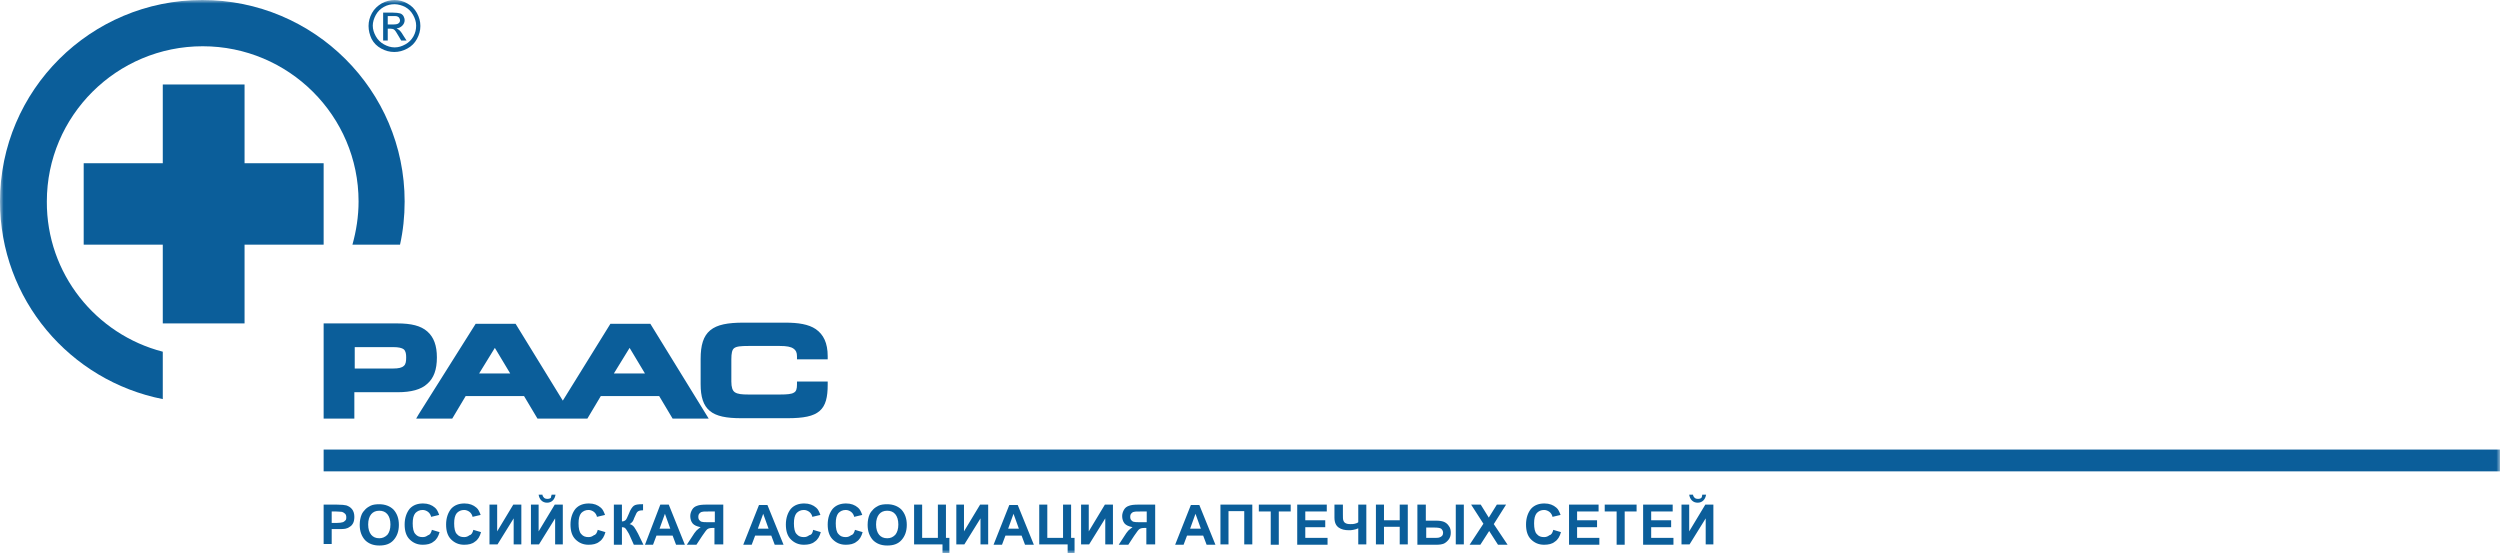 <?xml version="1.0" encoding="UTF-8"?> <svg xmlns="http://www.w3.org/2000/svg" width="348" height="77" viewBox="0 0 348 77" fill="none"><g clip-path="url(#clip0_83_680)"><mask id="mask0_83_680" style="mask-type:luminance" maskUnits="userSpaceOnUse" x="0" y="0" width="348" height="77"><path d="M348 0H0V77H348V0Z" fill="white"></path></mask><g mask="url(#mask0_83_680)"><path fill-rule="evenodd" clip-rule="evenodd" d="M28.163 0C43.714 0 56.326 12.558 56.326 28.044C56.326 30.119 56.112 32.141 55.684 34.057H49.058C49.592 32.141 49.913 30.119 49.913 28.044C49.913 16.124 40.187 6.439 28.216 6.439C16.246 6.439 6.52 16.124 6.52 28.044C6.466 38.101 13.36 46.562 22.659 48.956V55.555C9.726 53.001 0 41.666 0 28.044C0 12.558 12.612 0 28.163 0Z" fill="#0B5E9A"></path><path fill-rule="evenodd" clip-rule="evenodd" d="M22.659 11.76H34.042V22.722H45.05V34.056H34.042V45.018H22.659V34.056H11.65V22.722H22.659V11.76Z" fill="#0B5E9A"></path><path fill-rule="evenodd" clip-rule="evenodd" d="M55.364 54.597H49.325V58.269H45.05V45.019H55.31C57.234 45.019 58.57 45.338 59.478 46.136C60.387 46.934 60.815 48.105 60.815 49.755C60.815 51.457 60.387 52.628 59.478 53.426C58.624 54.224 57.234 54.597 55.364 54.597ZM54.722 48.318H49.379V51.298H54.722C55.471 51.298 55.952 51.191 56.219 50.925C56.486 50.712 56.539 50.287 56.539 49.755C56.539 49.276 56.486 48.903 56.219 48.637C55.952 48.424 55.471 48.318 54.722 48.318ZM58.303 57.63L57.929 58.269H62.952L64.823 55.129H72.945L74.816 58.269H81.763L83.633 55.129H91.756L93.627 58.269H98.65L90.528 45.072H84.969L78.343 55.768L71.77 45.072H66.212L58.303 57.63ZM68.884 48.424L71.022 51.989H66.693L68.884 48.424ZM87.641 48.424L89.779 51.989H85.45L87.641 48.424ZM113.56 45.817C114.628 46.562 115.216 47.732 115.216 49.595V50.02H110.941V49.595C110.941 49.063 110.781 48.743 110.46 48.531C110.086 48.264 109.498 48.158 108.537 48.158H104.208C103.139 48.158 102.497 48.211 102.177 48.477C101.91 48.69 101.803 49.169 101.803 50.02V53.107C101.803 53.905 101.963 54.384 102.284 54.597C102.658 54.863 103.299 54.916 104.154 54.916H108.59C109.552 54.916 110.193 54.863 110.514 54.65C110.835 54.49 110.941 54.118 110.941 53.533V53.107H115.216V53.533C115.216 55.289 114.949 56.459 114.094 57.204C113.239 57.949 111.85 58.215 109.605 58.215H103.193C101.108 58.215 99.719 57.949 98.81 57.204C97.901 56.459 97.528 55.236 97.528 53.48V49.967C97.528 48.052 97.901 46.775 98.864 45.976C99.826 45.178 101.322 44.912 103.513 44.912H109.284C111.102 44.912 112.545 45.125 113.56 45.817Z" fill="#0B5E9A"></path><path fill-rule="evenodd" clip-rule="evenodd" d="M54.936 0C55.523 0 56.165 0.16 56.699 0.479C57.287 0.798 57.715 1.224 58.035 1.809C58.356 2.395 58.516 2.98 58.516 3.619C58.516 4.257 58.356 4.842 58.035 5.428C57.715 6.013 57.287 6.439 56.699 6.758C56.111 7.077 55.523 7.237 54.882 7.237C54.241 7.237 53.653 7.077 53.065 6.758C52.477 6.439 52.05 6.013 51.729 5.428C51.462 4.842 51.302 4.257 51.302 3.619C51.302 2.98 51.462 2.395 51.783 1.809C52.103 1.224 52.584 0.798 53.119 0.479C53.707 0.16 54.294 0 54.936 0ZM54.936 0.585C54.401 0.585 53.92 0.692 53.439 0.958C52.958 1.224 52.584 1.596 52.317 2.075C52.05 2.554 51.89 3.086 51.89 3.565C51.89 4.097 52.05 4.576 52.317 5.055C52.584 5.534 52.958 5.907 53.439 6.173C53.92 6.439 54.401 6.598 54.936 6.598C55.47 6.598 55.951 6.439 56.432 6.173C56.913 5.907 57.287 5.534 57.554 5.055C57.821 4.576 57.928 4.097 57.928 3.565C57.928 3.033 57.768 2.554 57.501 2.075C57.234 1.596 56.86 1.224 56.379 0.958C55.951 0.745 55.417 0.585 54.936 0.585ZM53.333 5.641H53.974V3.991H54.348C54.562 3.991 54.722 4.044 54.829 4.097C54.989 4.204 55.203 4.523 55.47 5.002L55.844 5.641H56.592L56.111 4.896C55.898 4.523 55.684 4.257 55.523 4.151C55.417 4.097 55.31 3.991 55.203 3.938C55.523 3.938 55.791 3.778 56.005 3.565C56.218 3.352 56.325 3.086 56.325 2.82C56.325 2.607 56.272 2.448 56.165 2.235C56.058 2.075 55.898 1.916 55.684 1.862C55.47 1.809 55.149 1.756 54.669 1.756H53.333V5.641ZM53.974 3.406H54.722C55.096 3.406 55.363 3.352 55.47 3.246C55.63 3.14 55.684 2.98 55.684 2.82C55.684 2.714 55.63 2.607 55.577 2.501C55.523 2.395 55.417 2.341 55.31 2.288C55.203 2.235 54.989 2.235 54.669 2.235H53.974V3.406Z" fill="#0B5E9A"></path><path fill-rule="evenodd" clip-rule="evenodd" d="M45.05 75.829V70.242H46.867C47.562 70.242 47.989 70.295 48.203 70.348C48.523 70.455 48.791 70.614 49.004 70.88C49.218 71.147 49.325 71.519 49.325 71.945C49.325 72.264 49.272 72.583 49.165 72.796C49.058 73.009 48.898 73.222 48.684 73.328C48.47 73.488 48.31 73.541 48.096 73.594C47.829 73.648 47.455 73.648 46.92 73.648H46.172V75.723H45.05V75.829ZM46.172 71.2V72.796H46.813C47.241 72.796 47.562 72.743 47.722 72.69C47.882 72.637 47.989 72.53 48.096 72.424C48.203 72.317 48.203 72.158 48.203 71.998C48.203 71.785 48.149 71.626 48.042 71.519C47.936 71.413 47.775 71.306 47.615 71.253C47.455 71.253 47.187 71.2 46.813 71.2H46.172ZM50.073 73.062C50.073 72.477 50.18 71.998 50.34 71.626C50.447 71.359 50.661 71.093 50.875 70.88C51.089 70.668 51.356 70.508 51.569 70.402C51.89 70.242 52.318 70.189 52.799 70.189C53.6 70.189 54.295 70.455 54.776 70.934C55.257 71.466 55.524 72.158 55.524 73.062C55.524 73.967 55.257 74.659 54.776 75.191C54.295 75.723 53.654 75.936 52.799 75.936C51.944 75.936 51.302 75.67 50.821 75.191C50.34 74.659 50.073 73.967 50.073 73.062ZM51.249 73.009C51.249 73.648 51.409 74.127 51.676 74.446C51.944 74.765 52.318 74.925 52.799 74.925C53.226 74.925 53.6 74.765 53.921 74.446C54.188 74.127 54.348 73.648 54.348 73.009C54.348 72.371 54.188 71.892 53.921 71.572C53.654 71.253 53.28 71.093 52.799 71.093C52.318 71.093 51.944 71.253 51.676 71.572C51.409 71.892 51.249 72.371 51.249 73.009ZM60.12 73.754L61.189 74.073C61.028 74.659 60.761 75.138 60.334 75.404C59.959 75.723 59.425 75.829 58.837 75.829C58.089 75.829 57.501 75.563 57.02 75.084C56.539 74.606 56.326 73.914 56.326 73.009C56.326 72.105 56.593 71.359 57.02 70.827C57.501 70.295 58.143 70.082 58.891 70.082C59.586 70.082 60.12 70.295 60.547 70.668C60.815 70.88 60.975 71.253 61.135 71.679L60.013 71.945C59.959 71.679 59.799 71.413 59.586 71.253C59.372 71.093 59.105 70.987 58.837 70.987C58.41 70.987 58.089 71.147 57.822 71.413C57.555 71.732 57.448 72.211 57.448 72.85C57.448 73.541 57.555 74.073 57.822 74.339C58.089 74.659 58.41 74.765 58.837 74.765C59.158 74.765 59.372 74.659 59.586 74.499C59.853 74.446 60.013 74.18 60.12 73.754ZM65.891 73.754L66.96 74.073C66.8 74.659 66.533 75.138 66.105 75.404C65.731 75.723 65.197 75.829 64.609 75.829C63.861 75.829 63.273 75.563 62.792 75.084C62.311 74.606 62.097 73.914 62.097 73.009C62.097 72.105 62.364 71.359 62.792 70.827C63.273 70.295 63.914 70.082 64.662 70.082C65.357 70.082 65.891 70.295 66.319 70.668C66.586 70.88 66.746 71.253 66.907 71.679L65.784 71.945C65.731 71.679 65.571 71.413 65.357 71.253C65.143 71.093 64.876 70.987 64.609 70.987C64.181 70.987 63.861 71.147 63.593 71.413C63.326 71.732 63.219 72.211 63.219 72.85C63.219 73.541 63.326 74.073 63.593 74.339C63.861 74.659 64.181 74.765 64.609 74.765C64.929 74.765 65.143 74.659 65.357 74.499C65.624 74.446 65.784 74.18 65.891 73.754ZM68.136 70.242H69.205V73.967L71.449 70.242H72.571V75.776H71.502V72.158L69.258 75.776H68.136V70.242ZM73.907 70.242H74.976V73.967L77.221 70.242H78.343V75.776H77.274V72.158L75.03 75.776H73.907V70.242ZM76.793 68.858H77.327C77.274 69.178 77.167 69.444 76.953 69.657C76.74 69.87 76.472 69.976 76.152 69.976C75.831 69.976 75.564 69.87 75.35 69.657C75.136 69.444 75.03 69.178 74.976 68.858H75.51C75.51 69.018 75.617 69.178 75.724 69.284C75.831 69.391 75.992 69.444 76.205 69.444C76.419 69.444 76.579 69.391 76.686 69.284C76.686 69.178 76.74 69.018 76.793 68.858ZM83.206 73.754L84.275 74.073C84.114 74.659 83.847 75.138 83.42 75.404C83.046 75.723 82.511 75.829 81.923 75.829C81.175 75.829 80.587 75.563 80.106 75.084C79.625 74.606 79.412 73.914 79.412 73.009C79.412 72.105 79.679 71.359 80.106 70.827C80.587 70.295 81.228 70.082 81.977 70.082C82.671 70.082 83.206 70.295 83.633 70.668C83.901 70.88 84.061 71.253 84.221 71.679L83.099 71.945C83.046 71.679 82.885 71.413 82.671 71.253C82.458 71.093 82.191 70.987 81.923 70.987C81.496 70.987 81.175 71.147 80.908 71.413C80.641 71.732 80.534 72.211 80.534 72.85C80.534 73.541 80.641 74.073 80.908 74.339C81.175 74.659 81.496 74.765 81.923 74.765C82.244 74.765 82.458 74.659 82.671 74.499C82.939 74.446 83.099 74.18 83.206 73.754ZM85.45 70.242H86.573V72.583C86.84 72.583 87 72.477 87.107 72.371C87.214 72.264 87.321 71.998 87.534 71.519C87.748 70.934 88.015 70.561 88.23 70.402C88.443 70.242 88.817 70.189 89.352 70.189C89.352 70.189 89.404 70.189 89.512 70.189V71.04H89.352C89.137 71.04 88.977 71.093 88.87 71.147C88.764 71.2 88.657 71.306 88.603 71.413C88.55 71.519 88.443 71.785 88.282 72.105C88.23 72.317 88.122 72.477 88.069 72.583C87.962 72.69 87.855 72.849 87.641 72.956C87.909 73.009 88.122 73.169 88.282 73.382C88.443 73.594 88.603 73.914 88.817 74.286L89.565 75.829H88.23L87.588 74.393C87.588 74.393 87.534 74.339 87.534 74.286C87.534 74.286 87.481 74.18 87.374 74.02C87.214 73.754 87.107 73.594 87 73.488C86.893 73.435 86.786 73.382 86.573 73.382V75.829H85.45V70.242ZM95.336 75.829H94.108L93.627 74.552H91.382L90.901 75.829H89.779L91.917 70.242H93.092L95.336 75.829ZM93.306 73.594L92.558 71.519L91.81 73.594H93.306ZM99.452 75.829V73.488H99.238C98.864 73.488 98.65 73.541 98.489 73.648C98.329 73.754 98.116 74.073 97.742 74.606L96.94 75.829H95.604L96.299 74.765C96.566 74.339 96.779 74.02 96.94 73.861C97.1 73.701 97.314 73.541 97.528 73.382C96.994 73.275 96.619 73.115 96.406 72.85C96.191 72.583 96.085 72.211 96.085 71.838C96.085 71.519 96.191 71.2 96.352 70.934C96.512 70.668 96.727 70.508 97.046 70.402C97.314 70.295 97.742 70.242 98.329 70.242H100.681V75.776H99.452V75.829ZM99.452 71.2H98.597C98.169 71.2 97.849 71.2 97.742 71.253C97.582 71.253 97.474 71.359 97.367 71.466C97.261 71.572 97.207 71.732 97.207 71.945C97.207 72.158 97.261 72.317 97.367 72.424C97.474 72.53 97.582 72.637 97.742 72.637C97.901 72.69 98.222 72.69 98.65 72.69H99.505V71.2H99.452ZM109.071 75.829H107.841L107.361 74.552H105.116L104.636 75.829H103.46L105.651 70.295H106.826L109.071 75.829ZM106.986 73.594L106.238 71.519L105.491 73.594H106.986ZM113.185 73.754L114.255 74.073C114.094 74.659 113.827 75.138 113.4 75.404C113.025 75.723 112.491 75.829 111.903 75.829C111.154 75.829 110.567 75.563 110.086 75.084C109.605 74.606 109.392 73.914 109.392 73.009C109.392 72.105 109.659 71.359 110.086 70.827C110.567 70.295 111.208 70.082 111.957 70.082C112.651 70.082 113.185 70.295 113.613 70.668C113.88 70.88 114.04 71.253 114.201 71.679L113.079 71.945C113.025 71.679 112.865 71.413 112.651 71.253C112.437 71.093 112.17 70.987 111.903 70.987C111.475 70.987 111.154 71.147 110.887 71.413C110.62 71.732 110.514 72.211 110.514 72.85C110.514 73.541 110.62 74.073 110.887 74.339C111.154 74.659 111.475 74.765 111.903 74.765C112.224 74.765 112.437 74.659 112.651 74.499C112.972 74.446 113.132 74.18 113.185 73.754ZM119.011 73.754L120.079 74.073C119.919 74.659 119.651 75.138 119.224 75.404C118.85 75.723 118.316 75.829 117.728 75.829C116.98 75.829 116.392 75.563 115.911 75.084C115.43 74.606 115.216 73.914 115.216 73.009C115.216 72.105 115.483 71.359 115.911 70.827C116.392 70.295 117.034 70.082 117.781 70.082C118.476 70.082 119.011 70.295 119.438 70.668C119.705 70.88 119.866 71.253 120.026 71.679L118.904 71.945C118.85 71.679 118.69 71.413 118.476 71.253C118.262 71.093 117.995 70.987 117.728 70.987C117.301 70.987 116.98 71.147 116.713 71.413C116.446 71.732 116.338 72.211 116.338 72.85C116.338 73.541 116.446 74.073 116.713 74.339C116.98 74.659 117.301 74.765 117.728 74.765C118.049 74.765 118.262 74.659 118.476 74.499C118.744 74.446 118.904 74.18 119.011 73.754ZM120.774 73.062C120.774 72.477 120.881 71.998 121.041 71.626C121.148 71.359 121.362 71.093 121.576 70.88C121.79 70.668 122.057 70.508 122.27 70.402C122.591 70.242 123.018 70.189 123.5 70.189C124.301 70.189 124.995 70.455 125.477 70.934C125.958 71.466 126.225 72.158 126.225 73.062C126.225 73.967 125.958 74.659 125.477 75.191C124.995 75.723 124.355 75.936 123.5 75.936C122.645 75.936 122.003 75.67 121.522 75.191C121.041 74.659 120.774 73.967 120.774 73.062ZM121.949 73.009C121.949 73.648 122.11 74.127 122.377 74.446C122.645 74.765 123.018 74.925 123.5 74.925C123.98 74.925 124.301 74.765 124.622 74.446C124.889 74.127 125.049 73.648 125.049 73.009C125.049 72.371 124.889 71.892 124.622 71.572C124.355 71.253 123.98 71.093 123.5 71.093C123.018 71.093 122.645 71.253 122.377 71.572C122.11 71.892 121.949 72.371 121.949 73.009ZM127.241 70.242H128.363V74.872H130.554V70.242H131.676V74.872H132.157V77H131.195V75.776H127.241V70.242ZM133.119 70.242H134.187V73.967L136.432 70.242H137.554V75.776H136.485V72.158L134.241 75.776H133.119V70.242ZM143.914 75.829H142.684L142.204 74.552H139.959L139.478 75.829H138.302L140.494 70.295H141.669L143.914 75.829ZM141.829 73.594L141.082 71.519L140.333 73.594H141.829ZM144.662 70.242H145.784V74.872H147.975V70.242H149.097V74.872H149.578V77H148.616V75.776H144.662V70.242ZM150.486 70.242H151.555V73.967L153.8 70.242H154.922V75.776H153.853V72.158L151.609 75.776H150.486V70.242ZM159.571 75.829V73.488H159.358C158.983 73.488 158.77 73.541 158.609 73.648C158.449 73.754 158.235 74.073 157.861 74.606L157.06 75.829H155.724L156.418 74.765C156.685 74.339 156.9 74.02 157.06 73.861C157.22 73.701 157.434 73.541 157.648 73.382C157.113 73.275 156.739 73.115 156.525 72.85C156.312 72.583 156.205 72.211 156.205 71.838C156.205 71.519 156.312 71.2 156.472 70.934C156.632 70.668 156.846 70.508 157.167 70.402C157.434 70.295 157.861 70.242 158.449 70.242H160.801V75.776H159.571V75.829ZM159.571 71.2H158.716C158.289 71.2 157.968 71.2 157.861 71.253C157.701 71.253 157.594 71.359 157.487 71.466C157.38 71.572 157.327 71.732 157.327 71.945C157.327 72.158 157.38 72.317 157.487 72.424C157.594 72.53 157.701 72.637 157.861 72.637C158.022 72.69 158.342 72.69 158.77 72.69H159.625V71.2H159.571ZM169.19 75.829H167.961L167.48 74.552H165.236L164.755 75.829H163.579L165.77 70.295H166.946L169.19 75.829ZM167.16 73.594L166.412 71.519L165.664 73.594H167.16ZM169.886 70.242H174.321V75.776H173.199V71.147H171.008V75.776H169.886V70.242ZM176.886 75.829V71.2H175.229V70.242H179.665V71.2H178.008V75.829H176.886ZM180.573 75.829V70.242H184.688V71.2H181.696V72.424H184.474V73.382H181.696V74.872H184.795V75.829H180.573ZM185.81 70.242H186.932V71.572C186.932 71.998 186.932 72.264 186.986 72.424C187.04 72.583 187.093 72.69 187.253 72.796C187.414 72.903 187.627 72.956 187.948 72.956C188.215 72.956 188.429 72.956 188.589 72.903C188.803 72.849 188.963 72.796 189.07 72.69V70.242H190.193V75.776H189.07V73.541C188.856 73.648 188.642 73.701 188.375 73.754C188.162 73.807 187.948 73.807 187.734 73.807C187.199 73.807 186.719 73.701 186.344 73.435C185.971 73.169 185.756 72.743 185.756 72.051V70.242H185.81ZM191.528 75.829V70.242H192.651V72.424H194.841V70.242H195.964V75.776H194.841V73.328H192.651V75.776H191.528V75.829ZM197.353 70.242H198.475V72.477H199.972C200.346 72.477 200.72 72.53 200.987 72.637C201.255 72.743 201.522 72.956 201.682 73.222C201.895 73.488 201.949 73.807 201.949 74.18C201.949 74.552 201.842 74.872 201.628 75.138C201.415 75.404 201.201 75.563 200.987 75.67C200.72 75.776 200.4 75.829 199.918 75.829H197.3V70.242H197.353ZM198.475 74.872H199.597C199.972 74.872 200.185 74.872 200.346 74.818C200.506 74.765 200.613 74.712 200.72 74.606C200.827 74.499 200.88 74.339 200.88 74.18C200.88 73.914 200.773 73.754 200.613 73.594C200.452 73.488 200.132 73.435 199.651 73.435H198.529V74.872H198.475ZM202.644 70.242H203.766V75.776H202.644V70.242ZM204.568 75.829L206.491 72.903L204.781 70.242H206.117L207.239 72.051L208.362 70.242H209.645L207.934 72.956L209.858 75.829H208.522L207.293 73.914L206.064 75.829H204.568ZM216.218 73.754L217.287 74.073C217.126 74.659 216.859 75.138 216.431 75.404C216.057 75.723 215.523 75.829 214.935 75.829C214.187 75.829 213.599 75.563 213.118 75.084C212.637 74.606 212.423 73.914 212.423 73.009C212.423 72.105 212.69 71.359 213.118 70.827C213.599 70.295 214.241 70.082 214.988 70.082C215.683 70.082 216.218 70.295 216.645 70.668C216.912 70.88 217.073 71.253 217.233 71.679L216.111 71.945C216.057 71.679 215.897 71.413 215.683 71.253C215.469 71.093 215.202 70.987 214.935 70.987C214.508 70.987 214.187 71.147 213.92 71.413C213.653 71.732 213.546 72.211 213.546 72.85C213.546 73.541 213.653 74.073 213.92 74.339C214.187 74.659 214.508 74.765 214.935 74.765C215.256 74.765 215.469 74.659 215.683 74.499C215.95 74.446 216.111 74.18 216.218 73.754ZM218.409 75.829V70.242H222.523V71.2H219.531V72.424H222.31V73.382H219.531V74.872H222.63V75.829H218.409ZM225.035 75.829V71.2H223.378V70.242H227.814V71.2H226.157V75.829H225.035ZM228.722 75.829V70.242H232.838V71.2H229.844V72.424H232.623V73.382H229.844V74.872H232.944V75.829H228.722ZM234.066 70.242H235.136V73.967L237.38 70.242H238.502V75.776H237.433V72.158L235.188 75.776H234.066V70.242ZM236.952 68.858H237.486C237.433 69.178 237.326 69.444 237.113 69.657C236.898 69.87 236.631 69.976 236.311 69.976C235.991 69.976 235.723 69.87 235.509 69.657C235.296 69.444 235.188 69.178 235.136 68.858H235.67C235.67 69.018 235.776 69.178 235.883 69.284C235.991 69.391 236.151 69.444 236.364 69.444C236.578 69.444 236.738 69.391 236.846 69.284C236.898 69.178 236.952 69.018 236.952 68.858Z" fill="#0B5E9A"></path><path d="M348 62.579H45.05V65.612H348V62.579Z" fill="#0B5E9A"></path></g></g><defs><clipPath id="clip0_83_680"><rect width="348" height="77" fill="white"></rect></clipPath></defs></svg> 